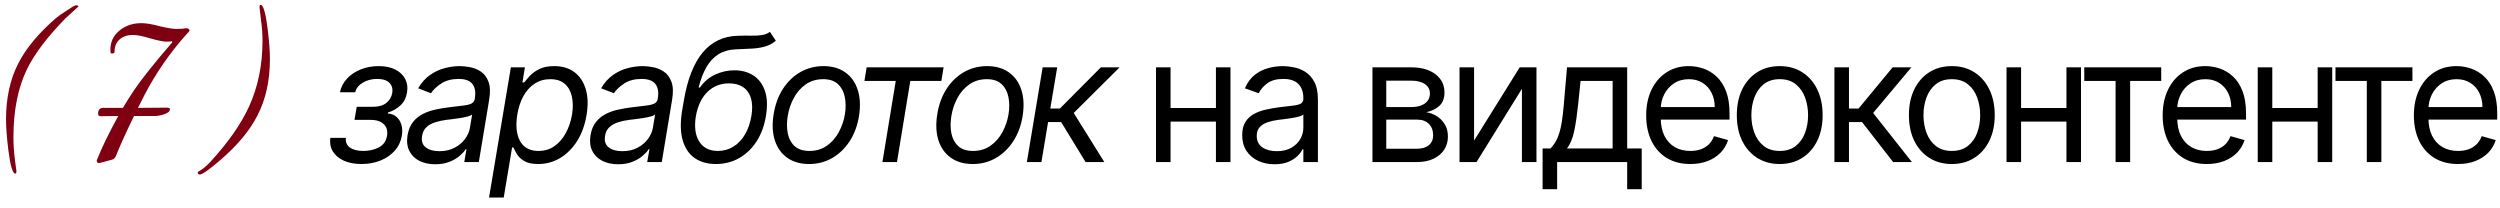 <?xml version="1.0" encoding="UTF-8"?> <svg xmlns="http://www.w3.org/2000/svg" width="216" height="18" viewBox="0 0 216 18" fill="none"><path d="M6.78 0.56C6.447 0.853 6.073 1.193 5.66 1.58C4.073 3.207 2.96 4.68 2.32 6C1.547 7.613 1.16 9.567 1.16 11.86C1.16 12.447 1.2 13.073 1.28 13.74C1.373 14.393 1.42 14.74 1.42 14.78C1.42 14.927 1.387 15 1.32 15C1.093 15 0.893 14.32 0.72 12.96C0.587 11.88 0.52 11 0.52 10.32C0.52 8.453 0.88 6.827 1.6 5.44C2.267 4.147 3.347 2.853 4.84 1.56C5.013 1.413 5.307 1.207 5.72 0.94C6.187 0.62 6.467 0.46 6.56 0.46C6.707 0.46 6.78 0.493 6.78 0.56ZM16.379 2.66C16.379 2.673 16.279 2.787 16.079 3C14.665 4.587 13.472 6.313 12.499 8.18C12.312 8.54 12.119 8.92 11.919 9.32L14.459 9.3C14.605 9.3 14.679 9.347 14.679 9.44C14.679 9.627 14.505 9.773 14.159 9.88C13.879 9.973 13.632 10.02 13.419 10.02H11.579C10.885 11.447 10.365 12.593 10.019 13.46C9.952 13.647 9.832 13.76 9.659 13.8L8.699 14.06C8.472 14.127 8.359 14.06 8.359 13.86C8.359 13.833 8.372 13.8 8.399 13.76C8.799 12.747 9.405 11.5 10.219 10.02L8.679 10.04C8.545 10.04 8.479 9.967 8.479 9.82C8.479 9.487 8.625 9.32 8.919 9.32H10.619C10.952 8.76 11.272 8.253 11.579 7.8C12.245 6.813 13.352 5.427 14.899 3.64L14.839 3.56C14.759 3.587 14.605 3.6 14.379 3.6C14.125 3.6 13.665 3.507 12.999 3.32C12.345 3.12 11.839 3.02 11.479 3.02C10.999 3.02 10.612 3.153 10.319 3.42C10.025 3.687 9.885 4.053 9.899 4.52C9.885 4.56 9.839 4.593 9.759 4.62C9.665 4.633 9.599 4.62 9.559 4.58C9.545 4.473 9.539 4.373 9.539 4.28C9.539 3.627 9.792 3.087 10.299 2.66C10.819 2.22 11.459 2 12.219 2C12.619 2 13.139 2.087 13.779 2.26C14.432 2.42 14.925 2.5 15.259 2.5C15.419 2.5 15.592 2.493 15.779 2.48C15.979 2.453 16.079 2.44 16.079 2.44C16.279 2.44 16.379 2.513 16.379 2.66ZM23.321 5.1C23.321 6.967 22.961 8.593 22.241 9.98C21.588 11.273 20.508 12.567 19.001 13.86C18.055 14.673 17.475 15.08 17.261 15.08C17.141 15.08 17.081 15.007 17.081 14.86C17.428 14.687 17.788 14.4 18.161 14C19.695 12.333 20.808 10.747 21.501 9.24C22.288 7.533 22.681 5.627 22.681 3.52C22.681 2.933 22.635 2.313 22.541 1.66C22.461 1.007 22.421 0.66 22.421 0.62C22.421 0.487 22.455 0.42 22.521 0.42C22.748 0.42 22.948 1.1 23.121 2.46C23.255 3.54 23.321 4.42 23.321 5.1Z" fill="#7F0011"></path><path d="M28.54 11.912H29.883C29.847 12.281 29.966 12.562 30.239 12.754C30.516 12.945 30.902 13.041 31.395 13.041C31.9 13.041 32.347 12.938 32.738 12.732C33.132 12.523 33.366 12.185 33.441 11.72C33.487 11.447 33.46 11.209 33.361 11.006C33.261 10.8 33.098 10.641 32.871 10.527C32.647 10.413 32.368 10.357 32.035 10.357H30.628L30.82 9.227H32.226C32.723 9.227 33.111 9.114 33.388 8.886C33.664 8.659 33.831 8.375 33.888 8.034C33.949 7.668 33.867 7.375 33.643 7.155C33.419 6.931 33.068 6.82 32.589 6.82C32.113 6.82 31.697 6.928 31.342 7.145C30.987 7.358 30.77 7.633 30.692 7.97H29.371C29.46 7.53 29.661 7.141 29.973 6.804C30.286 6.463 30.678 6.196 31.15 6.005C31.626 5.809 32.148 5.712 32.716 5.712C33.292 5.712 33.775 5.813 34.165 6.015C34.556 6.214 34.838 6.486 35.012 6.83C35.19 7.171 35.241 7.558 35.167 7.991C35.092 8.453 34.9 8.826 34.591 9.11C34.286 9.394 33.931 9.597 33.526 9.717L33.505 9.803C33.81 9.824 34.062 9.923 34.261 10.101C34.464 10.275 34.604 10.504 34.682 10.788C34.764 11.069 34.776 11.379 34.719 11.72C34.638 12.217 34.433 12.651 34.107 13.02C33.78 13.386 33.368 13.67 32.871 13.872C32.374 14.071 31.825 14.171 31.225 14.171C30.646 14.171 30.143 14.076 29.717 13.888C29.295 13.696 28.977 13.432 28.764 13.095C28.554 12.754 28.48 12.359 28.54 11.912ZM37.599 14.192C37.08 14.192 36.626 14.094 36.235 13.899C35.844 13.7 35.555 13.414 35.367 13.041C35.178 12.665 35.127 12.21 35.212 11.678C35.294 11.209 35.452 10.829 35.686 10.538C35.921 10.243 36.205 10.012 36.538 9.845C36.876 9.675 37.238 9.549 37.625 9.467C38.016 9.382 38.405 9.316 38.792 9.27C39.296 9.206 39.706 9.156 40.022 9.121C40.338 9.085 40.576 9.027 40.736 8.945C40.896 8.863 40.993 8.723 41.029 8.524V8.482C41.114 7.96 41.045 7.553 40.821 7.262C40.597 6.967 40.198 6.82 39.623 6.82C39.026 6.82 38.527 6.951 38.126 7.214C37.724 7.477 37.428 7.757 37.236 8.055L36.128 7.629C36.419 7.132 36.767 6.745 37.172 6.468C37.577 6.188 38.002 5.992 38.445 5.882C38.889 5.768 39.317 5.712 39.729 5.712C39.992 5.712 40.288 5.744 40.619 5.808C40.949 5.868 41.258 5.994 41.546 6.186C41.837 6.377 42.055 6.667 42.201 7.054C42.35 7.441 42.371 7.96 42.265 8.609L41.37 14H40.113L40.304 12.892H40.24C40.127 13.07 39.953 13.26 39.718 13.462C39.488 13.664 39.195 13.837 38.84 13.979C38.488 14.121 38.074 14.192 37.599 14.192ZM37.961 13.062C38.458 13.062 38.893 12.965 39.266 12.77C39.642 12.574 39.944 12.322 40.171 12.013C40.402 11.704 40.546 11.379 40.603 11.038L40.794 9.888C40.731 9.952 40.605 10.01 40.416 10.064C40.228 10.113 40.015 10.158 39.777 10.197C39.543 10.232 39.314 10.264 39.09 10.293C38.87 10.318 38.692 10.339 38.557 10.357C38.224 10.399 37.906 10.468 37.604 10.564C37.306 10.657 37.053 10.797 36.847 10.985C36.645 11.17 36.519 11.422 36.469 11.742C36.395 12.178 36.499 12.508 36.783 12.732C37.068 12.952 37.46 13.062 37.961 13.062ZM42.253 17.068L44.139 5.818H45.353L45.14 7.118H45.289C45.403 6.976 45.559 6.795 45.758 6.575C45.96 6.351 46.232 6.152 46.573 5.978C46.917 5.8 47.356 5.712 47.889 5.712C48.578 5.712 49.154 5.884 49.62 6.228C50.085 6.573 50.413 7.061 50.605 7.693C50.797 8.325 50.822 9.071 50.68 9.93C50.538 10.797 50.266 11.548 49.865 12.184C49.464 12.816 48.973 13.306 48.395 13.654C47.816 13.998 47.185 14.171 46.504 14.171C45.978 14.171 45.571 14.084 45.284 13.909C44.996 13.732 44.787 13.531 44.655 13.307C44.524 13.08 44.423 12.892 44.352 12.743H44.245L43.521 17.068H42.253ZM44.693 9.909C44.593 10.527 44.593 11.072 44.693 11.544C44.795 12.013 45 12.381 45.305 12.647C45.614 12.91 46.021 13.041 46.525 13.041C47.05 13.041 47.51 12.903 47.904 12.626C48.302 12.345 48.629 11.969 48.885 11.496C49.144 11.021 49.323 10.492 49.423 9.909C49.515 9.334 49.511 8.815 49.412 8.354C49.313 7.888 49.11 7.521 48.805 7.251C48.499 6.978 48.08 6.841 47.548 6.841C47.036 6.841 46.584 6.971 46.189 7.23C45.799 7.485 45.476 7.844 45.22 8.306C44.968 8.764 44.792 9.298 44.693 9.909ZM53.406 14.192C52.887 14.192 52.433 14.094 52.042 13.899C51.652 13.7 51.362 13.414 51.174 13.041C50.986 12.665 50.934 12.21 51.02 11.678C51.101 11.209 51.259 10.829 51.494 10.538C51.728 10.243 52.012 10.012 52.346 9.845C52.683 9.675 53.045 9.549 53.432 9.467C53.823 9.382 54.212 9.316 54.599 9.27C55.103 9.206 55.514 9.156 55.83 9.121C56.146 9.085 56.383 9.027 56.543 8.945C56.703 8.863 56.801 8.723 56.836 8.524V8.482C56.922 7.96 56.852 7.553 56.629 7.262C56.405 6.967 56.005 6.82 55.43 6.82C54.834 6.82 54.334 6.951 53.933 7.214C53.532 7.477 53.235 7.757 53.044 8.055L51.936 7.629C52.227 7.132 52.575 6.745 52.98 6.468C53.385 6.188 53.809 5.992 54.253 5.882C54.697 5.768 55.125 5.712 55.537 5.712C55.799 5.712 56.096 5.744 56.426 5.808C56.756 5.868 57.065 5.994 57.353 6.186C57.644 6.377 57.863 6.667 58.008 7.054C58.157 7.441 58.179 7.96 58.072 8.609L57.177 14H55.92L56.112 12.892H56.048C55.934 13.07 55.76 13.26 55.526 13.462C55.295 13.664 55.002 13.837 54.647 13.979C54.295 14.121 53.882 14.192 53.406 14.192ZM53.768 13.062C54.265 13.062 54.7 12.965 55.073 12.77C55.45 12.574 55.751 12.322 55.979 12.013C56.209 11.704 56.353 11.379 56.41 11.038L56.602 9.888C56.538 9.952 56.412 10.01 56.224 10.064C56.035 10.113 55.822 10.158 55.584 10.197C55.35 10.232 55.121 10.264 54.897 10.293C54.677 10.318 54.5 10.339 54.365 10.357C54.031 10.399 53.713 10.468 53.411 10.564C53.113 10.657 52.861 10.797 52.655 10.985C52.452 11.17 52.326 11.422 52.277 11.742C52.202 12.178 52.307 12.508 52.591 12.732C52.875 12.952 53.267 13.062 53.768 13.062ZM66.519 2.75L67.031 3.517C66.746 3.759 66.432 3.927 66.088 4.023C65.747 4.119 65.369 4.178 64.953 4.199C64.541 4.22 64.083 4.241 63.579 4.263C63.004 4.284 62.506 4.423 62.087 4.678C61.672 4.934 61.324 5.303 61.043 5.786C60.763 6.269 60.535 6.862 60.361 7.565H60.468C60.83 7.054 61.276 6.678 61.805 6.436C62.334 6.195 62.883 6.074 63.451 6.074C64.087 6.074 64.633 6.223 65.092 6.521C65.553 6.82 65.885 7.262 66.088 7.848C66.29 8.434 66.32 9.156 66.178 10.016C66.036 10.871 65.763 11.61 65.358 12.232C64.953 12.853 64.449 13.332 63.845 13.67C63.245 14.004 62.581 14.171 61.853 14.171C61.121 14.171 60.509 13.998 60.015 13.654C59.522 13.306 59.177 12.791 58.982 12.109C58.786 11.424 58.77 10.577 58.934 9.568L59.083 8.695C59.388 6.873 59.928 5.491 60.702 4.55C61.48 3.609 62.496 3.123 63.749 3.091C64.19 3.077 64.58 3.073 64.921 3.08C65.266 3.087 65.567 3.071 65.827 3.032C66.089 2.993 66.32 2.899 66.519 2.75ZM62.023 13.041C62.52 13.041 62.968 12.917 63.366 12.668C63.767 12.42 64.101 12.07 64.367 11.619C64.633 11.164 64.818 10.63 64.921 10.016C65.02 9.419 65.008 8.911 64.884 8.492C64.76 8.073 64.536 7.754 64.213 7.533C63.889 7.313 63.479 7.203 62.982 7.203C62.616 7.203 62.277 7.265 61.965 7.39C61.652 7.514 61.372 7.697 61.123 7.938C60.878 8.18 60.67 8.474 60.5 8.822C60.333 9.17 60.209 9.568 60.127 10.016C59.974 10.932 60.067 11.665 60.404 12.216C60.745 12.766 61.285 13.041 62.023 13.041ZM69.911 14.171C69.158 14.171 68.528 13.991 68.02 13.633C67.512 13.274 67.154 12.771 66.944 12.125C66.738 11.479 66.704 10.726 66.843 9.866C66.978 9.028 67.246 8.299 67.647 7.677C68.052 7.052 68.555 6.569 69.155 6.228C69.758 5.884 70.422 5.712 71.147 5.712C71.9 5.712 72.528 5.893 73.033 6.255C73.54 6.614 73.899 7.118 74.109 7.768C74.318 8.414 74.354 9.17 74.215 10.037C74.08 10.868 73.808 11.594 73.4 12.216C72.995 12.834 72.493 13.315 71.893 13.659C71.296 14 70.635 14.171 69.911 14.171ZM69.932 13.041C70.508 13.041 71.007 12.894 71.429 12.599C71.855 12.304 72.2 11.915 72.463 11.432C72.729 10.95 72.908 10.428 73.001 9.866C73.086 9.334 73.082 8.838 72.99 8.38C72.898 7.919 72.701 7.548 72.399 7.267C72.097 6.983 71.672 6.841 71.126 6.841C70.55 6.841 70.048 6.99 69.618 7.288C69.192 7.587 68.847 7.979 68.585 8.466C68.322 8.952 68.146 9.476 68.057 10.037C67.972 10.57 67.974 11.065 68.063 11.523C68.155 11.978 68.352 12.345 68.654 12.626C68.959 12.903 69.385 13.041 69.932 13.041ZM74.687 6.99L74.879 5.818H81.526L81.334 6.99H78.65L77.499 14H76.242L77.393 6.99H74.687ZM84.049 14.171C83.296 14.171 82.665 13.991 82.158 13.633C81.65 13.274 81.291 12.771 81.082 12.125C80.876 11.479 80.842 10.726 80.98 9.866C81.115 9.028 81.383 8.299 81.785 7.677C82.19 7.052 82.692 6.569 83.292 6.228C83.896 5.884 84.56 5.712 85.284 5.712C86.037 5.712 86.666 5.893 87.17 6.255C87.678 6.614 88.037 7.118 88.246 7.768C88.456 8.414 88.491 9.17 88.353 10.037C88.218 10.868 87.946 11.594 87.538 12.216C87.133 12.834 86.63 13.315 86.03 13.659C85.434 14 84.773 14.171 84.049 14.171ZM84.07 13.041C84.645 13.041 85.144 12.894 85.567 12.599C85.993 12.304 86.337 11.915 86.6 11.432C86.866 10.95 87.046 10.428 87.138 9.866C87.223 9.334 87.22 8.838 87.127 8.38C87.035 7.919 86.838 7.548 86.536 7.267C86.234 6.983 85.81 6.841 85.263 6.841C84.688 6.841 84.185 6.99 83.756 7.288C83.329 7.587 82.985 7.979 82.722 8.466C82.46 8.952 82.284 9.476 82.195 10.037C82.11 10.57 82.112 11.065 82.2 11.523C82.293 11.978 82.49 12.345 82.791 12.626C83.097 12.903 83.523 13.041 84.07 13.041ZM88.722 14L90.085 5.818H91.342L90.746 9.376H91.577L95.114 5.818H96.733L92.77 9.76L95.412 14H93.793L91.683 10.548H90.554L89.979 14H88.722ZM105.355 9.334V10.506H100.838V9.334H105.355ZM101.136 5.818V14H99.879V5.818H101.136ZM106.314 5.818V14H105.056V5.818H106.314ZM110.117 14.192C109.599 14.192 109.128 14.094 108.705 13.899C108.283 13.7 107.947 13.414 107.699 13.041C107.45 12.665 107.326 12.21 107.326 11.678C107.326 11.209 107.418 10.829 107.603 10.538C107.787 10.243 108.034 10.012 108.343 9.845C108.652 9.678 108.993 9.554 109.366 9.472C109.742 9.387 110.121 9.32 110.501 9.27C110.998 9.206 111.401 9.158 111.71 9.126C112.022 9.091 112.249 9.032 112.392 8.95C112.537 8.869 112.61 8.727 112.61 8.524V8.482C112.61 7.956 112.466 7.548 112.178 7.256C111.894 6.965 111.463 6.82 110.884 6.82C110.284 6.82 109.813 6.951 109.472 7.214C109.132 7.477 108.892 7.757 108.753 8.055L107.56 7.629C107.773 7.132 108.057 6.745 108.412 6.468C108.771 6.188 109.162 5.992 109.584 5.882C110.01 5.768 110.43 5.712 110.841 5.712C111.104 5.712 111.406 5.744 111.747 5.808C112.091 5.868 112.423 5.994 112.743 6.186C113.066 6.377 113.334 6.667 113.547 7.054C113.76 7.441 113.867 7.96 113.867 8.609V14H112.61V12.892H112.546C112.461 13.07 112.319 13.26 112.12 13.462C111.921 13.664 111.656 13.837 111.326 13.979C110.996 14.121 110.593 14.192 110.117 14.192ZM110.309 13.062C110.806 13.062 111.225 12.965 111.566 12.77C111.91 12.574 112.17 12.322 112.344 12.013C112.521 11.704 112.61 11.379 112.61 11.038V9.888C112.557 9.952 112.439 10.01 112.258 10.064C112.081 10.113 111.875 10.158 111.64 10.197C111.41 10.232 111.184 10.264 110.964 10.293C110.747 10.318 110.572 10.339 110.437 10.357C110.11 10.399 109.805 10.468 109.52 10.564C109.24 10.657 109.013 10.797 108.839 10.985C108.668 11.17 108.583 11.422 108.583 11.742C108.583 12.178 108.745 12.508 109.068 12.732C109.394 12.952 109.808 13.062 110.309 13.062ZM118.58 14V5.818H121.925C122.806 5.818 123.506 6.017 124.024 6.415C124.543 6.812 124.802 7.338 124.802 7.991C124.802 8.489 124.654 8.874 124.36 9.147C124.065 9.417 123.687 9.6 123.225 9.696C123.527 9.739 123.82 9.845 124.104 10.016C124.392 10.186 124.63 10.421 124.818 10.719C125.006 11.014 125.1 11.376 125.1 11.805C125.1 12.224 124.994 12.599 124.781 12.929C124.567 13.26 124.262 13.521 123.864 13.712C123.467 13.904 122.991 14 122.437 14H118.58ZM119.773 12.849H122.437C122.87 12.849 123.209 12.746 123.454 12.54C123.699 12.335 123.822 12.054 123.822 11.699C123.822 11.276 123.699 10.944 123.454 10.703C123.209 10.458 122.87 10.335 122.437 10.335H119.773V12.849ZM119.773 9.249H121.925C122.263 9.249 122.552 9.202 122.794 9.11C123.035 9.014 123.22 8.879 123.348 8.705C123.479 8.528 123.545 8.318 123.545 8.077C123.545 7.732 123.401 7.462 123.113 7.267C122.826 7.068 122.43 6.969 121.925 6.969H119.773V9.249ZM127.36 12.146L131.302 5.818H132.751V14H131.494V7.672L127.573 14H126.103V5.818H127.36V12.146ZM133.28 16.344V12.828H133.962C134.128 12.654 134.272 12.466 134.393 12.264C134.514 12.061 134.618 11.821 134.707 11.544C134.8 11.264 134.878 10.923 134.942 10.522C135.006 10.117 135.062 9.629 135.112 9.057L135.389 5.818H140.588V12.828H141.845V16.344H140.588V14H134.537V16.344H133.28ZM135.389 12.828H139.331V6.99H136.561L136.348 9.057C136.259 9.913 136.149 10.66 136.018 11.299C135.886 11.939 135.677 12.448 135.389 12.828ZM146.044 14.171C145.256 14.171 144.576 13.996 144.004 13.648C143.436 13.297 142.997 12.807 142.688 12.178C142.383 11.546 142.23 10.811 142.23 9.973C142.23 9.135 142.383 8.396 142.688 7.757C142.997 7.114 143.427 6.614 143.977 6.255C144.531 5.893 145.178 5.712 145.916 5.712C146.342 5.712 146.763 5.783 147.179 5.925C147.594 6.067 147.972 6.298 148.313 6.617C148.654 6.933 148.926 7.352 149.128 7.874C149.331 8.396 149.432 9.039 149.432 9.803V10.335H143.125V9.249H148.153C148.153 8.787 148.061 8.375 147.876 8.013C147.695 7.651 147.436 7.365 147.099 7.155C146.765 6.946 146.371 6.841 145.916 6.841C145.416 6.841 144.982 6.965 144.616 7.214C144.254 7.459 143.976 7.778 143.78 8.173C143.585 8.567 143.487 8.989 143.487 9.44V10.165C143.487 10.783 143.594 11.306 143.807 11.736C144.023 12.162 144.324 12.487 144.707 12.711C145.091 12.931 145.536 13.041 146.044 13.041C146.374 13.041 146.673 12.995 146.939 12.903C147.209 12.807 147.441 12.665 147.637 12.477C147.832 12.285 147.983 12.047 148.09 11.763L149.304 12.104C149.176 12.516 148.961 12.878 148.659 13.19C148.358 13.499 147.985 13.741 147.541 13.915C147.097 14.085 146.598 14.171 146.044 14.171ZM153.768 14.171C153.029 14.171 152.381 13.995 151.824 13.643C151.27 13.291 150.837 12.8 150.524 12.168C150.215 11.536 150.061 10.797 150.061 9.952C150.061 9.099 150.215 8.355 150.524 7.72C150.837 7.084 151.27 6.591 151.824 6.239C152.381 5.887 153.029 5.712 153.768 5.712C154.507 5.712 155.153 5.887 155.707 6.239C156.264 6.591 156.698 7.084 157.007 7.72C157.319 8.355 157.475 9.099 157.475 9.952C157.475 10.797 157.319 11.536 157.007 12.168C156.698 12.8 156.264 13.291 155.707 13.643C155.153 13.995 154.507 14.171 153.768 14.171ZM153.768 13.041C154.329 13.041 154.791 12.897 155.153 12.61C155.515 12.322 155.783 11.944 155.957 11.475C156.131 11.006 156.218 10.499 156.218 9.952C156.218 9.405 156.131 8.895 155.957 8.423C155.783 7.951 155.515 7.569 155.153 7.278C154.791 6.987 154.329 6.841 153.768 6.841C153.207 6.841 152.745 6.987 152.383 7.278C152.021 7.569 151.753 7.951 151.579 8.423C151.405 8.895 151.318 9.405 151.318 9.952C151.318 10.499 151.405 11.006 151.579 11.475C151.753 11.944 152.021 12.322 152.383 12.61C152.745 12.897 153.207 13.041 153.768 13.041ZM158.494 14V5.818H159.751V9.376H160.582L163.523 5.818H165.142L161.839 9.76L165.185 14H163.565L160.881 10.548H159.751V14H158.494ZM168.638 14.171C167.899 14.171 167.251 13.995 166.694 13.643C166.14 13.291 165.706 12.8 165.394 12.168C165.085 11.536 164.931 10.797 164.931 9.952C164.931 9.099 165.085 8.355 165.394 7.72C165.706 7.084 166.14 6.591 166.694 6.239C167.251 5.887 167.899 5.712 168.638 5.712C169.377 5.712 170.023 5.887 170.577 6.239C171.134 6.591 171.568 7.084 171.877 7.72C172.189 8.355 172.345 9.099 172.345 9.952C172.345 10.797 172.189 11.536 171.877 12.168C171.568 12.8 171.134 13.291 170.577 13.643C170.023 13.995 169.377 14.171 168.638 14.171ZM168.638 13.041C169.199 13.041 169.661 12.897 170.023 12.61C170.385 12.322 170.653 11.944 170.827 11.475C171.001 11.006 171.088 10.499 171.088 9.952C171.088 9.405 171.001 8.895 170.827 8.423C170.653 7.951 170.385 7.569 170.023 7.278C169.661 6.987 169.199 6.841 168.638 6.841C168.077 6.841 167.615 6.987 167.253 7.278C166.891 7.569 166.623 7.951 166.449 8.423C166.275 8.895 166.188 9.405 166.188 9.952C166.188 10.499 166.275 11.006 166.449 11.475C166.623 11.944 166.891 12.322 167.253 12.61C167.615 12.897 168.077 13.041 168.638 13.041ZM178.84 9.334V10.506H174.323V9.334H178.84ZM174.621 5.818V14H173.364V5.818H174.621ZM179.799 5.818V14H178.542V5.818H179.799ZM180.081 6.99V5.818H186.729V6.99H184.044V14H182.787V6.99H180.081ZM190.668 14.171C189.88 14.171 189.2 13.996 188.628 13.648C188.06 13.297 187.622 12.807 187.313 12.178C187.007 11.546 186.855 10.811 186.855 9.973C186.855 9.135 187.007 8.396 187.313 7.757C187.622 7.114 188.051 6.614 188.602 6.255C189.156 5.893 189.802 5.712 190.541 5.712C190.967 5.712 191.388 5.783 191.803 5.925C192.219 6.067 192.597 6.298 192.938 6.617C193.279 6.933 193.55 7.352 193.753 7.874C193.955 8.396 194.056 9.039 194.056 9.803V10.335H187.749V9.249H192.778C192.778 8.787 192.686 8.375 192.501 8.013C192.32 7.651 192.061 7.365 191.723 7.155C191.389 6.946 190.995 6.841 190.541 6.841C190.04 6.841 189.607 6.965 189.241 7.214C188.879 7.459 188.6 7.778 188.405 8.173C188.209 8.567 188.112 8.989 188.112 9.44V10.165C188.112 10.783 188.218 11.306 188.431 11.736C188.648 12.162 188.948 12.487 189.331 12.711C189.715 12.931 190.161 13.041 190.668 13.041C190.999 13.041 191.297 12.995 191.563 12.903C191.833 12.807 192.066 12.665 192.261 12.477C192.456 12.285 192.607 12.047 192.714 11.763L193.928 12.104C193.801 12.516 193.586 12.878 193.284 13.19C192.982 13.499 192.609 13.741 192.165 13.915C191.721 14.085 191.222 14.171 190.668 14.171ZM200.544 9.334V10.506H196.027V9.334H200.544ZM196.326 5.818V14H195.069V5.818H196.326ZM201.503 5.818V14H200.246V5.818H201.503ZM201.786 6.99V5.818H208.433V6.99H205.749V14H204.492V6.99H201.786ZM212.373 14.171C211.584 14.171 210.904 13.996 210.333 13.648C209.764 13.297 209.326 12.807 209.017 12.178C208.712 11.546 208.559 10.811 208.559 9.973C208.559 9.135 208.712 8.396 209.017 7.757C209.326 7.114 209.756 6.614 210.306 6.255C210.86 5.893 211.506 5.712 212.245 5.712C212.671 5.712 213.092 5.783 213.507 5.925C213.923 6.067 214.301 6.298 214.642 6.617C214.983 6.933 215.255 7.352 215.457 7.874C215.659 8.396 215.761 9.039 215.761 9.803V10.335H209.454V9.249H214.482C214.482 8.787 214.39 8.375 214.205 8.013C214.024 7.651 213.765 7.365 213.427 7.155C213.094 6.946 212.699 6.841 212.245 6.841C211.744 6.841 211.311 6.965 210.945 7.214C210.583 7.459 210.304 7.778 210.109 8.173C209.914 8.567 209.816 8.989 209.816 9.44V10.165C209.816 10.783 209.922 11.306 210.136 11.736C210.352 12.162 210.652 12.487 211.036 12.711C211.419 12.931 211.865 13.041 212.373 13.041C212.703 13.041 213.001 12.995 213.268 12.903C213.538 12.807 213.77 12.665 213.965 12.477C214.161 12.285 214.312 12.047 214.418 11.763L215.633 12.104C215.505 12.516 215.29 12.878 214.988 13.19C214.686 13.499 214.313 13.741 213.87 13.915C213.426 14.085 212.927 14.171 212.373 14.171Z" fill="black"></path></svg> 